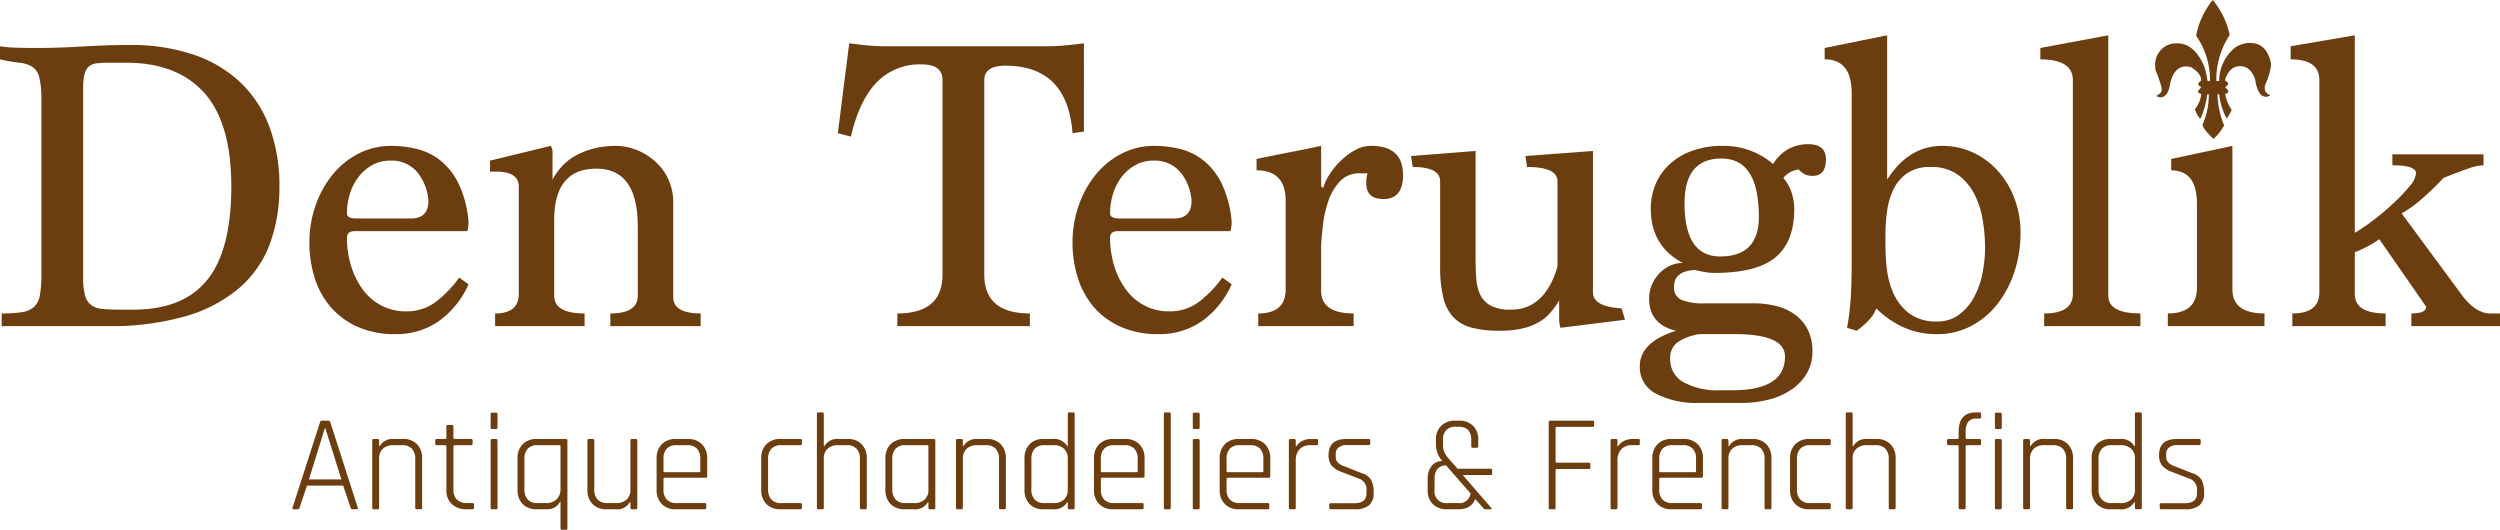 <svg id="Laag_1" data-name="Laag 1" xmlns="http://www.w3.org/2000/svg" width="186.515mm" height="39.528mm" viewBox="0 0 528.704 112.047">
  <defs>
    <style>
      .cls-1 {
        fill: #6c3d0f;
      }
    </style>
  </defs>
  <g>
    <path class="cls-1" d="M219.267,348.888h-.904q-.321,0-.204-.35l5.801-18.045a.397.397,0,0,1,.408-.35h1.37q.291,0,.408.35l5.801,18.045q.087.35-.204.35h-.933q-.291,0-.379-.35l-1.574-4.664H221.22l-1.574,4.664Q219.529,348.888,219.267,348.888Zm5.713-17.141-3.352,10.814h6.85l-3.381-10.814Z" transform="translate(-156.287 -241.184)"/>
    <path class="cls-1" d="M236.145,348.888H235.3c-.195,0-.291-.116-.291-.35V334.37c0-.232.097-.35.291-.35h.845c.213,0,.321.117.321.35v1.166h.116a3.13,3.13,0,0,1,3.032-1.516h1.924a3.921,3.921,0,0,1,2.944,1.107,4.165,4.165,0,0,1,1.079,3.032v10.378c0,.233-.098.35-.291.35h-.846q-.321,0-.321-.35V338.219a3.019,3.019,0,0,0-.699-2.128,2.639,2.639,0,0,0-2.04-.759h-1.895a3.11,3.11,0,0,0-2.201.744,2.738,2.738,0,0,0-.801,2.113V348.538C236.466,348.771,236.358,348.888,236.145,348.888Z" transform="translate(-156.287 -241.184)"/>
    <path class="cls-1" d="M250.429,335.332H248.65c-.214,0-.32-.097-.32-.291v-.7a.283.283,0,0,1,.32-.32h1.778a.232.232,0,0,0,.262-.263v-2.36q0-.35.321-.35h.845q.321,0,.321.35v2.36a.232.232,0,0,0,.262.263h3.469a.284.284,0,0,1,.321.32v.7c0,.194-.107.291-.321.291H252.44a.232.232,0,0,0-.262.263v9.183a2.735,2.735,0,0,0,.758,2.069,2.944,2.944,0,0,0,2.128.73h1.137a.283.283,0,0,1,.321.32v.671a.283.283,0,0,1-.321.32h-1.253a4.372,4.372,0,0,1-3.09-1.078,3.85,3.85,0,0,1-1.166-2.974v-9.241A.232.232,0,0,0,250.429,335.332Z" transform="translate(-156.287 -241.184)"/>
    <path class="cls-1" d="M260.048,331.572v-2.799q0-.321.291-.32h.875q.291,0,.291.32v2.799c0,.232-.097.35-.291.35H260.34C260.146,331.922,260.048,331.805,260.048,331.572Zm0,16.966V334.37c0-.232.097-.35.291-.35h.845c.214,0,.321.117.321.35v14.168q0,.35-.291.35H260.34Q260.048,348.888,260.048,348.538Z" transform="translate(-156.287 -241.184)"/>
    <path class="cls-1" d="M271.562,348.888h-1.749a4.009,4.009,0,0,1-2.988-1.107,4.129,4.129,0,0,1-1.093-3.032V338.16a4.132,4.132,0,0,1,1.093-3.032,4.008,4.008,0,0,1,2.988-1.107h6.18c.194,0,.291.117.291.35v18.54c0,.214-.098.321-.291.321h-.846a.284.284,0,0,1-.321-.321v-5.597h-.116a2.857,2.857,0,0,1-.977,1.079,2.691,2.691,0,0,1-1.05.436A8.951,8.951,0,0,1,271.562,348.888Zm3.265-4.314v-8.979c0-.175-.097-.263-.291-.263H269.93a2.637,2.637,0,0,0-2.041.759,3.018,3.018,0,0,0-.7,2.128v6.471a3.022,3.022,0,0,0,.7,2.129,2.64,2.64,0,0,0,2.041.758h1.836a3.036,3.036,0,0,0,2.245-.816A2.954,2.954,0,0,0,274.827,344.573Z" transform="translate(-156.287 -241.184)"/>
    <path class="cls-1" d="M286.459,348.888h-1.924a3.92,3.92,0,0,1-2.944-1.107,4.16,4.16,0,0,1-1.079-3.032V334.37c0-.232.097-.35.291-.35h.845c.214,0,.321.117.321.35v10.319a3.023,3.023,0,0,0,.7,2.129,2.641,2.641,0,0,0,2.041.758h1.895a3.114,3.114,0,0,0,2.201-.743,2.743,2.743,0,0,0,.802-2.114V334.37c0-.232.106-.35.321-.35h.845c.194,0,.291.117.291.35v14.168c0,.233-.098.35-.291.35h-.845c-.214,0-.321-.116-.321-.35v-1.166h-.117A3.055,3.055,0,0,1,286.459,348.888Z" transform="translate(-156.287 -241.184)"/>
    <path class="cls-1" d="M305.319,348.888h-6.092a4.009,4.009,0,0,1-2.988-1.107,4.129,4.129,0,0,1-1.093-3.032V338.16a4.132,4.132,0,0,1,1.093-3.032,4.008,4.008,0,0,1,2.988-1.107h2.507a4.058,4.058,0,0,1,3.002,1.107,4.101,4.101,0,0,1,1.108,3.032v3.702a.309.309,0,0,1-.35.35h-8.629a.232.232,0,0,0-.262.263v2.244a2.967,2.967,0,0,0,.7,2.114,2.669,2.669,0,0,0,2.041.743h5.976a.283.283,0,0,1,.321.32v.671A.283.283,0,0,1,305.319,348.888Zm-8.454-7.842h7.259a.232.232,0,0,0,.262-.263v-2.594a2.966,2.966,0,0,0-.7-2.113,2.667,2.667,0,0,0-2.041-.744h-2.303a2.666,2.666,0,0,0-2.041.744,2.964,2.964,0,0,0-.7,2.113v2.594A.232.232,0,0,0,296.865,341.046Z" transform="translate(-156.287 -241.184)"/>
    <path class="cls-1" d="M325.871,347.896v.671a.283.283,0,0,1-.321.32h-4.198a4.009,4.009,0,0,1-2.988-1.107,4.129,4.129,0,0,1-1.093-3.032V338.16a4.132,4.132,0,0,1,1.093-3.032,4.008,4.008,0,0,1,2.988-1.107H325.55a.284.284,0,0,1,.321.32v.7c0,.194-.107.291-.321.291h-4.081a2.637,2.637,0,0,0-2.041.759,3.017,3.017,0,0,0-.7,2.128v6.471a3.021,3.021,0,0,0,.7,2.129,2.64,2.64,0,0,0,2.041.758h4.081A.283.283,0,0,1,325.871,347.896Z" transform="translate(-156.287 -241.184)"/>
    <path class="cls-1" d="M330.185,348.888h-.845c-.195,0-.291-.116-.291-.35V328.744c0-.233.097-.35.291-.35h.845c.213,0,.321.116.321.35v6.792h.116a3.13,3.13,0,0,1,3.032-1.516h1.924a3.921,3.921,0,0,1,2.944,1.107,4.165,4.165,0,0,1,1.079,3.032v10.378c0,.233-.098.35-.291.35h-.846q-.321,0-.321-.35V338.219a3.019,3.019,0,0,0-.699-2.128,2.639,2.639,0,0,0-2.041-.759h-1.895a3.11,3.11,0,0,0-2.201.744,2.738,2.738,0,0,0-.801,2.113V348.538C330.505,348.771,330.398,348.888,330.185,348.888Z" transform="translate(-156.287 -241.184)"/>
    <path class="cls-1" d="M349.482,348.888h-1.866a4.009,4.009,0,0,1-2.988-1.107,4.129,4.129,0,0,1-1.093-3.032V338.16a4.132,4.132,0,0,1,1.093-3.032,4.008,4.008,0,0,1,2.988-1.107h6.18c.194,0,.291.117.291.35v14.168c0,.233-.098.35-.291.35h-.846q-.321,0-.321-.35v-1.166h-.116A3.056,3.056,0,0,1,349.482,348.888Zm3.148-4.169v-9.124c0-.175-.097-.263-.291-.263h-4.606a2.637,2.637,0,0,0-2.041.759,3.017,3.017,0,0,0-.7,2.128v6.471a3.021,3.021,0,0,0,.7,2.129,2.64,2.64,0,0,0,2.041.758h1.895a3.114,3.114,0,0,0,2.201-.743A2.742,2.742,0,0,0,352.63,344.719Z" transform="translate(-156.287 -241.184)"/>
    <path class="cls-1" d="M359.598,348.888h-.845c-.195,0-.291-.116-.291-.35V334.37c0-.232.097-.35.291-.35h.845c.213,0,.321.117.321.35v1.166h.116a3.13,3.13,0,0,1,3.032-1.516h1.924a3.921,3.921,0,0,1,2.944,1.107,4.165,4.165,0,0,1,1.079,3.032v10.378c0,.233-.098.35-.291.35h-.846q-.321,0-.321-.35V338.219a3.019,3.019,0,0,0-.699-2.128,2.639,2.639,0,0,0-2.041-.759h-1.895a3.11,3.11,0,0,0-2.201.744,2.738,2.738,0,0,0-.801,2.113V348.538C359.918,348.771,359.811,348.888,359.598,348.888Z" transform="translate(-156.287 -241.184)"/>
    <path class="cls-1" d="M378.924,348.888h-1.953a3.919,3.919,0,0,1-2.944-1.107,4.16,4.16,0,0,1-1.079-3.032V338.16a4.163,4.163,0,0,1,1.079-3.032,3.919,3.919,0,0,1,2.944-1.107h1.953a3.159,3.159,0,0,1,3.061,1.516h.117v-6.792q0-.35.291-.35h.845q.321,0,.321.35v19.794q0,.35-.321.35h-.845q-.292,0-.291-.35v-1.166h-.117A3.158,3.158,0,0,1,378.924,348.888Zm3.178-4.169v-6.529a2.74,2.74,0,0,0-.802-2.113,3.109,3.109,0,0,0-2.201-.744h-1.953a2.637,2.637,0,0,0-2.041.759,3.017,3.017,0,0,0-.7,2.128v6.471a3.021,3.021,0,0,0,.7,2.129,2.64,2.64,0,0,0,2.041.758H379.1a3.114,3.114,0,0,0,2.201-.743A2.742,2.742,0,0,0,382.102,344.719Z" transform="translate(-156.287 -241.184)"/>
    <path class="cls-1" d="M397.815,348.888h-6.092a4.009,4.009,0,0,1-2.988-1.107,4.129,4.129,0,0,1-1.093-3.032V338.16a4.132,4.132,0,0,1,1.093-3.032,4.008,4.008,0,0,1,2.988-1.107h2.507a4.058,4.058,0,0,1,3.002,1.107,4.101,4.101,0,0,1,1.108,3.032v3.702a.309.309,0,0,1-.35.35h-8.629a.232.232,0,0,0-.262.263v2.244a2.967,2.967,0,0,0,.7,2.114,2.669,2.669,0,0,0,2.041.743h5.976a.283.283,0,0,1,.321.32v.671A.283.283,0,0,1,397.815,348.888Zm-8.454-7.842H396.62a.232.232,0,0,0,.262-.263v-2.594a2.966,2.966,0,0,0-.7-2.113,2.667,2.667,0,0,0-2.041-.744h-2.303a2.666,2.666,0,0,0-2.041.744,2.964,2.964,0,0,0-.7,2.113v2.594A.232.232,0,0,0,389.361,341.046Z" transform="translate(-156.287 -241.184)"/>
    <path class="cls-1" d="M403.557,348.888h-.845q-.291,0-.291-.35V328.744q0-.35.291-.35h.845q.321,0,.321.35v19.794Q403.877,348.888,403.557,348.888Z" transform="translate(-156.287 -241.184)"/>
    <path class="cls-1" d="M408.541,331.572v-2.799q0-.321.291-.32h.875q.292,0,.291.32v2.799c0,.232-.097.35-.291.35h-.875C408.639,331.922,408.541,331.805,408.541,331.572Zm0,16.966V334.37c0-.232.097-.35.291-.35h.845c.214,0,.321.117.321.35v14.168q0,.35-.291.35h-.875Q408.541,348.888,408.541,348.538Z" transform="translate(-156.287 -241.184)"/>
    <path class="cls-1" d="M424.399,348.888h-6.092a4.009,4.009,0,0,1-2.988-1.107,4.129,4.129,0,0,1-1.093-3.032V338.16a4.132,4.132,0,0,1,1.093-3.032,4.009,4.009,0,0,1,2.988-1.107h2.507a4.057,4.057,0,0,1,3.002,1.107,4.101,4.101,0,0,1,1.108,3.032v3.702a.309.309,0,0,1-.35.35h-8.629a.232.232,0,0,0-.262.263v2.244a2.967,2.967,0,0,0,.7,2.114,2.669,2.669,0,0,0,2.041.743h5.976a.283.283,0,0,1,.321.32v.671A.284.284,0,0,1,424.399,348.888Zm-8.454-7.842h7.259a.231.231,0,0,0,.262-.263v-2.594a2.968,2.968,0,0,0-.699-2.113,2.669,2.669,0,0,0-2.041-.744h-2.303a2.666,2.666,0,0,0-2.041.744,2.964,2.964,0,0,0-.7,2.113v2.594A.232.232,0,0,0,415.946,341.046Z" transform="translate(-156.287 -241.184)"/>
    <path class="cls-1" d="M429.996,348.888h-.845c-.195,0-.292-.116-.292-.35V334.37c0-.232.097-.35.292-.35h.845c.214,0,.321.117.321.35v1.225h.116a2.874,2.874,0,0,1,1.137-1.093,3.897,3.897,0,0,1,2.012-.481h1.137a.283.283,0,0,1,.32.32v.7c0,.214-.106.31-.32.291h-1.37a2.876,2.876,0,0,0-2.23.875,3.36,3.36,0,0,0-.801,2.361v9.97Q430.317,348.888,429.996,348.888Z" transform="translate(-156.287 -241.184)"/>
    <path class="cls-1" d="M442.793,348.888h-5.072a.283.283,0,0,1-.32-.32v-.671c0-.194.106-.291.32-.291h4.927q2.623,0,2.624-2.041v-.699a2.372,2.372,0,0,0-1.633-2.478l-3.644-1.399a4.951,4.951,0,0,1-2.113-1.37,3.415,3.415,0,0,1-.627-2.186q0-3.412,3.761-3.411h4.722a.284.284,0,0,1,.321.32v.671c0,.194-.107.292-.321.292h-4.576a2.652,2.652,0,0,0-1.793.524,1.586,1.586,0,0,0-.598,1.225v.67a1.763,1.763,0,0,0,.452,1.283,3.48,3.48,0,0,0,1.385.787l3.644,1.457a3.295,3.295,0,0,1,2.026,1.473,5.975,5.975,0,0,1,.51,2.726,3.25,3.25,0,0,1-.977,2.594A4.525,4.525,0,0,1,442.793,348.888Z" transform="translate(-156.287 -241.184)"/>
    <path class="cls-1" d="M464.656,348.888h-2.332a4.122,4.122,0,0,1-3.003-1.078,3.958,3.958,0,0,1-1.107-2.974v-2.478a4.304,4.304,0,0,1,.758-2.536,2.795,2.795,0,0,1,2.332-1.137,5.346,5.346,0,0,1-1.341-3.44v-1.05a3.932,3.932,0,0,1,1.122-2.974,4.172,4.172,0,0,1,3.018-1.078h.699a4.121,4.121,0,0,1,3.003,1.078,3.961,3.961,0,0,1,1.107,2.974v1.341q0,.35-.32.351h-.846q-.321,0-.32-.351v-1.312q0-2.798-2.682-2.799H464.19a2.73,2.73,0,0,0-2.041.715,2.858,2.858,0,0,0-.699,2.084v1.02a3.887,3.887,0,0,0,.276,1.545,5.608,5.608,0,0,0,.977,1.429l1.837,2.099h6.967q.35,0,.35.32v.7q0,.321-.35.32h-5.859l6.034,6.967q.176.262-.087.263h-1.108a.632.632,0,0,1-.495-.233l-1.72-1.953Q467.454,348.888,464.656,348.888Zm-2.215-1.312h2.215a2.326,2.326,0,0,0,2.624-2.041l-5.19-5.946q-2.42.145-2.419,2.856v2.332A2.461,2.461,0,0,0,462.441,347.576Z" transform="translate(-156.287 -241.184)"/>
    <path class="cls-1" d="M484.945,348.888h-.845c-.195,0-.292-.116-.292-.35V330.493c0-.233.097-.35.292-.35h8.979c.232,0,.35.107.35.32v.671c0,.214-.117.32-.35.32h-7.521c-.194,0-.291.088-.291.263v7.084c0,.155.097.233.291.233h6.734a.284.284,0,0,1,.32.321v.699a.284.284,0,0,1-.32.321h-6.734c-.194,0-.291.077-.291.232v7.93Q485.267,348.888,484.945,348.888Z" transform="translate(-156.287 -241.184)"/>
    <path class="cls-1" d="M498.034,348.888h-.846c-.194,0-.291-.116-.291-.35V334.37c0-.232.097-.35.291-.35h.846c.213,0,.32.117.32.35v1.225h.116a2.87,2.87,0,0,1,1.138-1.093,3.893,3.893,0,0,1,2.011-.481h1.138a.284.284,0,0,1,.32.32v.7c0,.214-.107.31-.32.291h-1.37a2.873,2.873,0,0,0-2.231.875,3.356,3.356,0,0,0-.802,2.361v9.97C498.354,348.771,498.247,348.888,498.034,348.888Z" transform="translate(-156.287 -241.184)"/>
    <path class="cls-1" d="M515.903,348.888h-6.093a4.009,4.009,0,0,1-2.988-1.107,4.129,4.129,0,0,1-1.093-3.032V338.16a4.132,4.132,0,0,1,1.093-3.032,4.009,4.009,0,0,1,2.988-1.107h2.507a4.059,4.059,0,0,1,3.003,1.107,4.1,4.1,0,0,1,1.107,3.032v3.702a.309.309,0,0,1-.35.35h-8.629a.232.232,0,0,0-.262.263v2.244a2.966,2.966,0,0,0,.699,2.114,2.671,2.671,0,0,0,2.041.743h5.976a.283.283,0,0,1,.32.32v.671A.283.283,0,0,1,515.903,348.888Zm-8.454-7.842h7.259a.232.232,0,0,0,.263-.263v-2.594a2.964,2.964,0,0,0-.7-2.113,2.666,2.666,0,0,0-2.04-.744h-2.303a2.668,2.668,0,0,0-2.041.744,2.964,2.964,0,0,0-.699,2.113v2.594A.231.231,0,0,0,507.449,341.046Z" transform="translate(-156.287 -241.184)"/>
    <path class="cls-1" d="M521.5,348.888h-.845c-.195,0-.292-.116-.292-.35V334.37c0-.232.097-.35.292-.35H521.5c.214,0,.321.117.321.35v1.166h.116a3.13,3.13,0,0,1,3.031-1.516h1.925a3.922,3.922,0,0,1,2.944,1.107,4.165,4.165,0,0,1,1.078,3.032v10.378c0,.233-.098.35-.291.35h-.846q-.321,0-.321-.35V338.219a3.017,3.017,0,0,0-.699-2.128,2.638,2.638,0,0,0-2.04-.759h-1.896a3.111,3.111,0,0,0-2.201.744,2.739,2.739,0,0,0-.801,2.113V348.538Q521.821,348.888,521.5,348.888Z" transform="translate(-156.287 -241.184)"/>
    <path class="cls-1" d="M543.451,347.896v.671a.284.284,0,0,1-.321.32h-4.197a4.008,4.008,0,0,1-2.988-1.107,4.129,4.129,0,0,1-1.093-3.032V338.16a4.132,4.132,0,0,1,1.093-3.032,4.008,4.008,0,0,1,2.988-1.107H543.13a.284.284,0,0,1,.321.32v.7q0,.291-.321.291h-4.081a2.635,2.635,0,0,0-2.04.759,3.017,3.017,0,0,0-.7,2.128v6.471a3.021,3.021,0,0,0,.7,2.129,2.638,2.638,0,0,0,2.04.758H543.13A.283.283,0,0,1,543.451,347.896Z" transform="translate(-156.287 -241.184)"/>
    <path class="cls-1" d="M547.765,348.888H546.92c-.195,0-.292-.116-.292-.35V328.744c0-.233.097-.35.292-.35h.845q.321,0,.321.35v6.792h.116a3.13,3.13,0,0,1,3.031-1.516h1.925a3.922,3.922,0,0,1,2.944,1.107,4.165,4.165,0,0,1,1.078,3.032v10.378c0,.233-.098.35-.291.35h-.846q-.321,0-.321-.35V338.219a3.017,3.017,0,0,0-.699-2.128,2.638,2.638,0,0,0-2.04-.759h-1.895a3.111,3.111,0,0,0-2.201.744,2.739,2.739,0,0,0-.801,2.113V348.538Q548.086,348.888,547.765,348.888Z" transform="translate(-156.287 -241.184)"/>
    <path class="cls-1" d="M572.251,334.02h2.653c.233,0,.35.107.35.32v.671q0,.321-.35.32H572.251a.232.232,0,0,0-.262.263V348.538c0,.233-.107.35-.321.35h-.845c-.215,0-.321-.116-.321-.35V335.595a.232.232,0,0,0-.262-.263H568.374a.283.283,0,0,1-.32-.32v-.671a.283.283,0,0,1,.32-.32H570.24a.231.231,0,0,0,.262-.263v-1.282q0-4.081,3.702-4.081h.7c.233,0,.35.107.35.32v.671q0,.321-.35.32h-.554a2.155,2.155,0,0,0-1.837.7,3.539,3.539,0,0,0-.524,2.128v1.224A.231.231,0,0,0,572.251,334.02Z" transform="translate(-156.287 -241.184)"/>
    <path class="cls-1" d="M578.169,331.572v-2.799q0-.321.291-.32h.875q.291,0,.291.32v2.799c0,.232-.097.35-.291.35h-.875C578.266,331.922,578.169,331.805,578.169,331.572Zm0,16.966V334.37c0-.232.097-.35.291-.35h.846c.214,0,.32.117.32.35v14.168q0,.35-.291.35h-.875Q578.168,348.888,578.169,348.538Z" transform="translate(-156.287 -241.184)"/>
    <path class="cls-1" d="M585.281,348.888h-.845c-.195,0-.292-.116-.292-.35V334.37c0-.232.097-.35.292-.35h.845c.214,0,.321.117.321.35v1.166h.116A3.13,3.13,0,0,1,588.75,334.02h1.925a3.922,3.922,0,0,1,2.944,1.107,4.165,4.165,0,0,1,1.078,3.032v10.378c0,.233-.098.35-.291.35h-.846q-.321,0-.321-.35V338.219a3.017,3.017,0,0,0-.699-2.128,2.638,2.638,0,0,0-2.04-.759h-1.895a3.111,3.111,0,0,0-2.201.744,2.739,2.739,0,0,0-.801,2.113V348.538Q585.602,348.888,585.281,348.888Z" transform="translate(-156.287 -241.184)"/>
    <path class="cls-1" d="M604.608,348.888h-1.953a3.92,3.92,0,0,1-2.944-1.107,4.162,4.162,0,0,1-1.078-3.032V338.16a4.165,4.165,0,0,1,1.078-3.032,3.919,3.919,0,0,1,2.944-1.107h1.953a3.158,3.158,0,0,1,3.061,1.516h.117v-6.792q0-.35.291-.35h.846q.321,0,.32.35v19.794q0,.35-.32.35h-.846q-.291,0-.291-.35v-1.166h-.117A3.157,3.157,0,0,1,604.608,348.888Zm3.178-4.169v-6.529a2.74,2.74,0,0,0-.802-2.113,3.111,3.111,0,0,0-2.201-.744H602.83a2.635,2.635,0,0,0-2.04.759,3.017,3.017,0,0,0-.7,2.128v6.471a3.021,3.021,0,0,0,.7,2.129,2.639,2.639,0,0,0,2.04.758h1.953a3.116,3.116,0,0,0,2.201-.743A2.742,2.742,0,0,0,607.786,344.719Z" transform="translate(-156.287 -241.184)"/>
    <path class="cls-1" d="M618.426,348.888h-5.072a.283.283,0,0,1-.32-.32v-.671c0-.194.106-.291.32-.291H618.28q2.623,0,2.623-2.041v-.699a2.372,2.372,0,0,0-1.632-2.478l-3.644-1.399a4.956,4.956,0,0,1-2.113-1.37,3.42,3.42,0,0,1-.627-2.186q0-3.412,3.761-3.411H621.37a.283.283,0,0,1,.32.32v.671c0,.194-.106.292-.32.292H616.793a2.652,2.652,0,0,0-1.793.524,1.585,1.585,0,0,0-.597,1.225v.67a1.762,1.762,0,0,0,.451,1.283,3.494,3.494,0,0,0,1.385.787l3.643,1.457a3.29,3.29,0,0,1,2.026,1.473,5.976,5.976,0,0,1,.51,2.726,3.246,3.246,0,0,1-.977,2.594A4.523,4.523,0,0,1,618.426,348.888Z" transform="translate(-156.287 -241.184)"/>
  </g>
  <g>
    <path class="cls-1" d="M156.644,310.149v-2.678a27.611,27.611,0,0,0,4.283-.268,4.873,4.873,0,0,0,2.562-1.116,4.354,4.354,0,0,0,1.235-2.499,24.353,24.353,0,0,0,.31-4.33V262.214a18.486,18.486,0,0,0-.442-4.687,3.696,3.696,0,0,0-1.502-2.231,6.37,6.37,0,0,0-2.739-.848,36.667,36.667,0,0,1-4.064-.714v-2.767a29.722,29.722,0,0,0,3.749.312q1.962.046,4.017.045,2.678,0,5.043-.089,2.364-.088,4.642-.223,2.276-.134,4.731-.223t5.311-.089a40.868,40.868,0,0,1,13.479,2.053,26.965,26.965,0,0,1,9.908,5.891,24.976,24.976,0,0,1,6.115,9.417,35.45,35.45,0,0,1,2.098,12.541,34.456,34.456,0,0,1-2.053,12.229,22.754,22.754,0,0,1-6.472,9.284,30.574,30.574,0,0,1-11.291,5.936,57.026,57.026,0,0,1-16.514,2.098Zm27.851-3.481q10.531,0,15.621-6.293,5.088-6.293,5.088-19.772,0-13.389-5.713-19.772-5.714-6.381-16.514-6.382h-3.571a22.203,22.203,0,0,0-2.678.134,2.957,2.957,0,0,0-1.696.714,3.269,3.269,0,0,0-.892,1.651,12.695,12.695,0,0,0-.268,2.946v39.99a14.151,14.151,0,0,0,.402,3.793,3.665,3.665,0,0,0,1.339,2.053,4.891,4.891,0,0,0,2.455.804q1.517.133,3.749.134Z" transform="translate(-156.287 -241.184)"/>
    <path class="cls-1" d="M255.37,301.312a19.047,19.047,0,0,1-6.249,7.766,15.712,15.712,0,0,1-9.283,2.768,19.081,19.081,0,0,1-7.855-1.518,16.255,16.255,0,0,1-5.668-4.106,17.276,17.276,0,0,1-3.437-6.159,24.384,24.384,0,0,1-1.16-7.587,23.573,23.573,0,0,1,1.25-7.677,21.513,21.513,0,0,1,3.526-6.516,17.257,17.257,0,0,1,5.49-4.553,15.073,15.073,0,0,1,7.141-1.696,23.48,23.48,0,0,1,5.043.58,13.168,13.168,0,0,1,4.954,2.276,14.178,14.178,0,0,1,4.017,4.865,22.794,22.794,0,0,1,2.232,8.346,6.821,6.821,0,0,1-.268,1.964H231.358q-1.696,0-1.696,1.339a20.217,20.217,0,0,0,.893,6.07,16.377,16.377,0,0,0,2.5,4.999,11.454,11.454,0,0,0,3.928,3.348,11.066,11.066,0,0,0,5.177,1.205,10.15,10.15,0,0,0,6.472-2.143,24.582,24.582,0,0,0,4.775-4.998Zm-12.14-13.925q3.659,0,3.66-3.749a10.718,10.718,0,0,0-2.276-5.936,7.004,7.004,0,0,0-5.847-2.545,7.613,7.613,0,0,0-3.749.938,9.348,9.348,0,0,0-2.901,2.5,11.256,11.256,0,0,0-1.83,3.57,13.881,13.881,0,0,0-.625,4.151q0,1.072,1.964,1.071Z" transform="translate(-156.287 -241.184)"/>
    <path class="cls-1" d="M285.362,310.149v-2.678q5.802,0,5.802-3.749v-14.64q0-12.229-8.748-12.229-8.927,0-8.926,10.89v15.979q0,3.748,6.427,3.749v2.678H260.993v-2.678q4.998,0,4.998-4.106V280.602q0-3.124-4.82-3.124h-1.25v-2.321l12.854-3.124a2.833,2.833,0,0,1,.357,1.785v5.356a14.452,14.452,0,0,1,1.83-2.633,11.126,11.126,0,0,1,2.767-2.276,16.068,16.068,0,0,1,3.883-1.607,18.932,18.932,0,0,1,5.088-.625,11.981,11.981,0,0,1,3.66.669,12.752,12.752,0,0,1,3.928,2.143,11.959,11.959,0,0,1,3.124,3.793,11.726,11.726,0,0,1,1.25,5.623V303.99q0,3.482,5.802,3.481v2.678Z" transform="translate(-156.287 -241.184)"/>
    <path class="cls-1" d="M346.06,310.149v-2.678q9.551,0,9.551-8.212V258.108q0-3.301-4.374-3.303a12.674,12.674,0,0,0-9.551,3.794q-3.661,3.795-5.445,11.47l-2.768-.714,2.41-19.013q2.053.267,3.883.446,1.828.179,3.526.178H377.66q1.874,0,3.838-.178,1.962-.178,4.017-.446V268.998l-2.41.357q-1.067-14.281-14.214-14.282-4.444,0-4.442,3.035v41.151q0,8.214,9.641,8.212v2.678Z" transform="translate(-156.287 -241.184)"/>
    <path class="cls-1" d="M416.758,301.312a19.052,19.052,0,0,1-6.249,7.766,15.712,15.712,0,0,1-9.283,2.768,19.081,19.081,0,0,1-7.855-1.518,16.264,16.264,0,0,1-5.668-4.106,17.283,17.283,0,0,1-3.437-6.159,24.384,24.384,0,0,1-1.16-7.587,23.573,23.573,0,0,1,1.25-7.677,21.513,21.513,0,0,1,3.526-6.516,17.261,17.261,0,0,1,5.489-4.553,15.075,15.075,0,0,1,7.142-1.696,23.479,23.479,0,0,1,5.043.58,13.161,13.161,0,0,1,4.954,2.276,14.185,14.185,0,0,1,4.018,4.865,22.814,22.814,0,0,1,2.232,8.346,6.838,6.838,0,0,1-.268,1.964H392.745q-1.696,0-1.695,1.339a20.217,20.217,0,0,0,.893,6.07,16.365,16.365,0,0,0,2.499,4.999,11.459,11.459,0,0,0,3.928,3.348,11.07,11.07,0,0,0,5.178,1.205,10.152,10.152,0,0,0,6.472-2.143,24.598,24.598,0,0,0,4.775-4.998Zm-12.14-13.925q3.658,0,3.659-3.749a10.718,10.718,0,0,0-2.276-5.936,7.004,7.004,0,0,0-5.847-2.545,7.616,7.616,0,0,0-3.749.938,9.354,9.354,0,0,0-2.901,2.5,11.255,11.255,0,0,0-1.829,3.57,13.881,13.881,0,0,0-.625,4.151q0,1.072,1.964,1.071Z" transform="translate(-156.287 -241.184)"/>
    <path class="cls-1" d="M422.381,310.149v-2.678q5.801,0,5.802-5.088V283.638q0-6.427-6.159-6.427V274.8q3.391-.713,6.853-1.383t6.805-1.384v8.569l.446.357a9.292,9.292,0,0,1,1.198-2.678,16.036,16.036,0,0,1,2.309-2.901,14.839,14.839,0,0,1,3.064-2.366,6.954,6.954,0,0,1,3.552-.982q6.747,0,6.748,6.159,0,5.088-4.106,5.088-3.661,0-3.659-3.303a6.466,6.466,0,0,1,.268-2.142h-1.593a5.553,5.553,0,0,0-4.246,1.696,11.383,11.383,0,0,0-2.434,4.106,23.68,23.68,0,0,0-1.149,5.043q-.309,2.634-.398,4.418v9.551q0,4.819,6.873,4.82v2.678Z" transform="translate(-156.287 -241.184)"/>
    <path class="cls-1" d="M486.293,310.506a7.106,7.106,0,0,1-.268-2.41v-3.393a17.26,17.26,0,0,1-1.964,2.723,9.39,9.39,0,0,1-2.544,2.009,13.349,13.349,0,0,1-3.437,1.249,21.152,21.152,0,0,1-4.642.446,23.47,23.47,0,0,1-5.803-.624,8.205,8.205,0,0,1-3.928-2.188,9.091,9.091,0,0,1-2.187-4.195,27.129,27.129,0,0,1-.67-6.561V279.531q0-3.034-5.802-3.035l-.357-2.321,13.658-1.071v22.762q0,2.142.132,4.106a9.95,9.95,0,0,0,.8,3.437,5.204,5.204,0,0,0,2.176,2.365,8.642,8.642,0,0,0,4.352.893q7.192,0,9.857-9.105V279.531q0-3.034-6.427-3.035l-.356-2.321,14.282-1.071v29.903q0,3.037,6.069,3.393l.714,2.41Z" transform="translate(-156.287 -241.184)"/>
    <path class="cls-1" d="M515.513,326.395a18.466,18.466,0,0,1-8.948-1.919,6.264,6.264,0,0,1-3.49-5.847q0-5.089,7.677-7.499-5.713-1.345-5.713-6.811a7.435,7.435,0,0,1,.536-2.776,7.86,7.86,0,0,1,1.518-2.42,7.44,7.44,0,0,1,2.276-1.702,6.348,6.348,0,0,1,2.812-.627q-6.785-3.561-6.784-11.49a13.293,13.293,0,0,1,.983-5.077,12.083,12.083,0,0,1,2.908-4.23,13.951,13.951,0,0,1,4.788-2.894,18.862,18.862,0,0,1,6.621-1.07,15.927,15.927,0,0,1,10.56,3.838,9,9,0,0,1,3.398-3.258,8.908,8.908,0,0,1,4.028-.937q3.757,0,3.758,3.213,0,3.481-2.819,3.481a3.5,3.5,0,0,1-2.906-1.339,4.928,4.928,0,0,0-3.29,1.785,8.598,8.598,0,0,1,1.785,3.213,11.579,11.579,0,0,1,.535,3.303q0,6.962-3.973,10.266t-12.898,3.303a11.566,11.566,0,0,1-2.008-.179q-1.028-.178-2.188-.446-4.374.268-4.374,3.57a2.771,2.771,0,0,0,1.518,2.723,12.247,12.247,0,0,0,5.088.759h10.177a19.694,19.694,0,0,1,4.864.58,11.36,11.36,0,0,1,3.973,1.83,8.949,8.949,0,0,1,2.678,3.169,9.986,9.986,0,0,1,.982,4.597,9.113,9.113,0,0,1-1.119,4.508,10.426,10.426,0,0,1-3.133,3.438,15.082,15.082,0,0,1-4.786,2.187,23.069,23.069,0,0,1-6.086.759Zm7.159-2.678q11.11,0,11.109-7.142,0-4.731-10.661-4.731h-7.437a11.273,11.273,0,0,0-4.569,1.695,4.005,4.005,0,0,0-1.612,3.482,5.479,5.479,0,0,0,2.821,4.999,15.045,15.045,0,0,0,7.751,1.696ZM520.078,295.42q8.168,0,8.169-8.391,0-12.319-7.9-12.319-7.81,0-7.81,9.462Q512.536,295.42,520.078,295.42Z" transform="translate(-156.287 -241.184)"/>
    <path class="cls-1" d="M546.902,310.506a49.854,49.854,0,0,0,.759-6.025q.221-3.258.223-7.275V260.875q0-7.14-5.713-7.141v-2.41l13.211-2.678v30.528q4.553-7.14,11.604-7.141a15.333,15.333,0,0,1,6.605,1.428,16.317,16.317,0,0,1,5.267,3.928,18.305,18.305,0,0,1,3.482,5.847,20.386,20.386,0,0,1,1.25,7.186,25.96,25.96,0,0,1-1.295,8.257,22.357,22.357,0,0,1-3.615,6.829,17.072,17.072,0,0,1-5.579,4.642,15.15,15.15,0,0,1-7.096,1.696,16.753,16.753,0,0,1-7.409-1.562,20.233,20.233,0,0,1-5.534-3.883q-.625,2.142-4.106,4.73Zm8.123-16.96a40.429,40.429,0,0,0,.312,4.642,17.043,17.043,0,0,0,1.428,5.132,10.868,10.868,0,0,0,3.303,4.151,9.446,9.446,0,0,0,5.936,1.696,7.507,7.507,0,0,0,4.508-1.384,11.029,11.029,0,0,0,3.169-3.615,17.542,17.542,0,0,0,1.829-5.043,27.553,27.553,0,0,0,.58-5.579,36.506,36.506,0,0,0-.49-5.802,18.382,18.382,0,0,0-1.785-5.534,11.509,11.509,0,0,0-3.526-4.106,9.543,9.543,0,0,0-5.713-1.606,8.431,8.431,0,0,0-5.043,1.383,8.793,8.793,0,0,0-2.901,3.526,15.712,15.712,0,0,0-1.294,4.642,37.922,37.922,0,0,0-.312,4.731Z" transform="translate(-156.287 -241.184)"/>
    <path class="cls-1" d="M588.587,310.149v-2.678q6.069,0,6.07-4.106V258.108q0-4.372-6.873-4.374v-2.41l14.371-2.678v55.076q0,3.748,6.784,3.749v2.678Z" transform="translate(-156.287 -241.184)"/>
    <path class="cls-1" d="M614.741,310.149v-2.678q6.158,0,6.159-5.445V284.262q0-7.05-5.445-7.052V274.8l12.943-2.767v30.35q0,5.087,6.784,5.088v2.678Z" transform="translate(-156.287 -241.184)"/>
    <path class="cls-1" d="M666.245,310.149v-2.678q3.124,0,3.124-1.429l-9.908-14.282a21.159,21.159,0,0,1-2.187,1.383,26.555,26.555,0,0,1-2.99,1.384v8.837q0,4.107,6.516,4.106v2.678H641.073v-2.678q5.711,0,5.713-4.464V258.108q0-4.372-6.07-4.374v-2.767l13.568-2.321v41.775a38.824,38.824,0,0,0,3.928-2.678,54.935,54.935,0,0,0,4.239-3.57,36.687,36.687,0,0,0,3.393-3.571,4.945,4.945,0,0,0,1.384-2.767q0-1.695-4.999-1.696v-2.321H681.51v2.321a10.676,10.676,0,0,0-3.303.714q-2.055.716-5.178,1.964a56.531,56.531,0,0,1-4.865,4.686,25.579,25.579,0,0,1-3.972,2.812l12.318,16.692q3.123,4.465,6.427,4.464h2.054v2.678Z" transform="translate(-156.287 -241.184)"/>
    <path class="cls-1" d="M624.247,241.184a17.055,17.055,0,0,1,3.575,7.406,17.064,17.064,0,0,0-2.818,8.89l.004.838.593-.003a9.134,9.134,0,0,1,3.421-7.114,5.71,5.71,0,0,1,2.858-.934l.266-.002q3.026-.015,4.147,3.273a5.033,5.033,0,0,1,.274,1.512,13.669,13.669,0,0,1-1.168,3.892,2.17,2.17,0,0,0-.158.942,1.349,1.349,0,0,0,1.09,1.344v.082q.001.204-.754.351-1.841.01-2.392-3.792-1.015-2.694-3.122-2.684l-.103,0q-2.147.01-3.095,2.796l.002.245c.396.257.596.427.596.508l.002.328q0,.082-.51.514l.001.184q.596.447.597.753a.673.673,0,0,1-.672.495,7.777,7.777,0,0,0,1.366,3.388,7.199,7.199,0,0,1-1.014,1.764l-.081,0a13.181,13.181,0,0,1-1.539-5.044l-.348.002.001.246a17.82,17.82,0,0,0,1.382,6.333,10.181,10.181,0,0,1-2.175,2.792l-.163.001q-2.221-2.178-2.224-2.955a15.302,15.302,0,0,0,1.319-6.081l-.001-.082.103-.164-.186-.081-.245.002a19.203,19.203,0,0,1-1.325,4.976l-.163.083-.102,0a5.263,5.263,0,0,1-1.013-1.938,5.669,5.669,0,0,0,1.335-3.217q-.677-.078-.678-.569l.67-.862q-.596-.345-.596-.508l-.001-.082q-.002-.429.591-.76l-.001-.082q-.007-1.473-2.12-2.77a3.927,3.927,0,0,0-1.024-.159l-.081.001q-2.679.013-3.437,4.148-.459,2.375-2.013,2.382c-.519-.092-.778-.208-.779-.344q1.103-.578,1.099-1.192l-.002-.511a29.705,29.705,0,0,0-1.286-3.695,5.575,5.575,0,0,1-.087-.94,4.529,4.529,0,0,1,3.516-4.66,4.843,4.843,0,0,1,.858-.086l.245-.001q3.743-.018,5.854,5.125a24.77,24.77,0,0,1,.607,2.86l.511-.002-.004-.838a16.252,16.252,0,0,0-2.928-8.76A17.014,17.014,0,0,1,624.247,241.184Z" transform="translate(-156.287 -241.184)"/>
  </g>
</svg>

